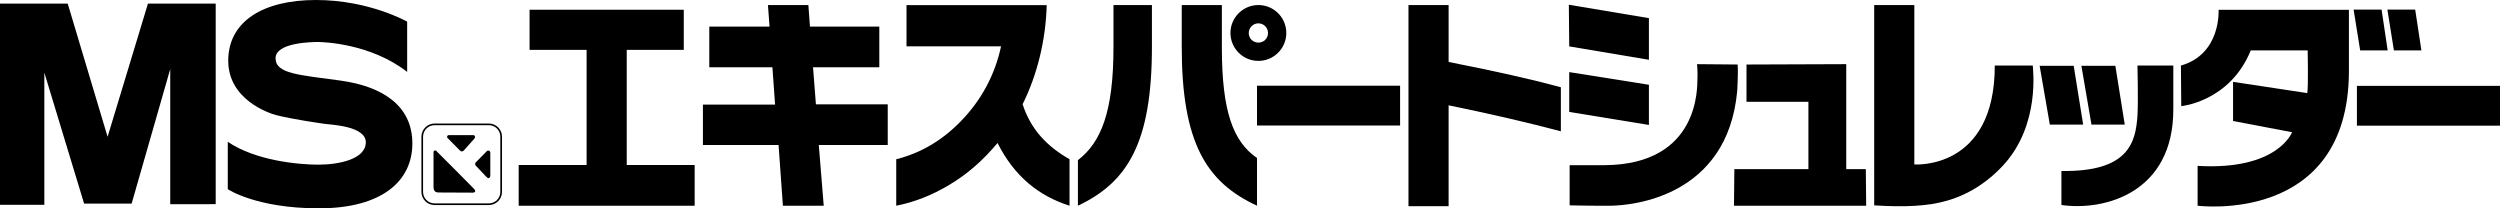 <?xml version="1.0" encoding="utf-8"?>
<!-- Generator: Adobe Illustrator 25.0.1, SVG Export Plug-In . SVG Version: 6.00 Build 0)  -->
<svg version="1.1" id="レイヤー_1" xmlns="http://www.w3.org/2000/svg" xmlns:xlink="http://www.w3.org/1999/xlink" x="0px"
	 y="0px" viewBox="0 0 420 35" style="enable-background:new 0 0 420 35;" xml:space="preserve">
<g>
	<polygon points="0,0.606 0,34.409 7.448,34.409 7.448,12.196 14.128,34.201 22.116,34.201 28.601,11.598 28.601,34.307 
		36.238,34.299 36.238,0.606 24.856,0.606 18.076,22.984 11.376,0.606 	"/>
	<path d="M68.402,3.635c0,0-6.388-3.635-15.323-3.635c-8.947,0-14.737,3.635-14.737,10.201c0,6.567,6.916,8.855,8.096,9.149
		c2.786,0.698,7.19,1.331,8.176,1.466c0.973,0.141,6.915,0.348,6.842,3.139c-0.073,2.802-4.536,3.708-7.967,3.708
		c-3.421,0-10.617-0.694-15.224-3.843v7.961c0,0,4.755,3.22,15.303,3.22c10.539,0,15.708-4.538,15.708-10.902
		c0-6.349-5.023-9.571-12.005-10.55c-6.988-0.979-10.978-1.114-10.978-3.769c0-2.65,6.161-2.724,7.13-2.724
		c0.977,0,8.908,0.278,14.979,5.03V3.635z"/>
	<polygon points="263.566,0.796 263.632,7.794 277.016,10.046 277.016,3.048 	"/>
	<polygon points="263.632,12.114 263.632,18.805 277.016,20.992 277.016,14.242 	"/>
	<path d="M285.106,10.777c0,0,0.129,1.389,0.062,2.553c-0.062,1.154,0.49,14.296-15.581,14.42h-5.887v6.748
		c0,0,4.858,0.106,7.044,0.06c3.236-0.06,19.47-1.339,21.11-19.287c0,0,0.189-3.105,0.067-4.432L285.106,10.777z"/>
	<polygon points="293.411,10.839 310.17,10.777 310.17,28.412 313.457,28.412 313.517,34.558 291.31,34.558 291.372,28.412 
		303.813,28.412 303.813,17.101 293.411,17.101 	"/>
	<path d="M314.865,0.847h6.742v26.779c0,0,13.518,1.027,13.518-16.611h6.382c0,0.464,1.322,9.968-5,16.792
		c-2.135,2.297-5.14,4.656-9.344,5.89c-3.31,0.973-7.348,1.125-12.298,0.802V0.847z"/>
	<polygon points="342.658,11.049 344.371,20.928 349.97,20.928 348.38,11.049 	"/>
	<polygon points="349.672,11.049 351.366,20.928 356.959,20.928 355.38,11.049 	"/>
	<path d="M359.096,11.006c0,0,0.139,6.159,0,8.401c-0.3,4.565-1.525,9.495-12.778,9.317v5.715
		c7.177,1.037,18.854-2.007,18.799-16.127v-7.306H359.096z"/>
	<path d="M372.722,1.643c0,0,0.482,7.426-6.327,9.372l0.056,6.816c0,0,8.149-0.73,11.68-9.368h9.559c0,0,0.129,6.021-0.067,7.176
		l-12.471-1.888v6.579l9.914,1.881c0,0-2.369,6.444-15.868,5.658v6.69c0,0,25.235,3.284,25.42-22.392V1.643H372.722z"/>
	<polygon points="395.406,1.613 396.508,8.463 401.127,8.463 400.106,1.613 	"/>
	<polygon points="401.08,1.613 402.175,8.463 406.794,8.463 405.753,1.613 	"/>
	<rect x="395.962" y="14.426" width="24.038" height="6.686"/>
	<g>
		<path d="M116.703,34.558H87.139v-6.836H98.55V8.375h-9.581V1.633h25.904v6.742h-9.581v19.347h11.411V34.558z"/>
		<path d="M149.14,24.365h-11.583l0.828,10.193h-6.859L130.8,24.365h-12.709V17.57h12.123l-0.449-6.27h-10.603V4.465h10.12
			l-0.267-3.617h6.791l0.267,3.617h11.652v6.836h-11.135l0.483,6.229h12.067V24.365z"/>
		<path d="M179.682,34.558c-5.112-1.618-9.241-4.871-12.096-10.534c-2.371,2.832-4.989,5.195-8.143,7.056
			c-2.879,1.726-5.837,2.885-8.876,3.478v-7.806c4.013-1.01,7.586-3.061,10.741-6.27c3.523-3.586,5.814-7.82,6.873-12.701h-15.888
			V0.864h23.555c-0.161,5.933-1.608,11.74-4.049,16.647c1.382,4.261,4.106,7.083,7.882,9.24V34.558z"/>
		<path d="M193.523,7.876c0,16.208-4.144,22.77-12.433,26.683v-7.654c3.881-2.985,5.975-8.095,5.975-18.989V0.847h6.458V7.876z
			 M211.179,34.558c-8.481-3.913-12.648-10.527-12.648-26.683V0.847h6.742v7.108c0,10.788,1.894,15.824,5.906,18.592V34.558z"/>
		<path d="M235.216,21.086h-24.038V14.4h24.038V21.086z"/>
		<path d="M262.224,22.06c-5.48-1.456-11.766-2.913-18.858-4.369v16.948h-6.742V0.847h6.742v9.563
			c7.829,1.537,14.114,2.953,18.858,4.247V22.06z"/>
		<g>
			<path d="M211.409,10.231c-2.589,0-4.692-2.103-4.692-4.692s2.103-4.692,4.692-4.692s4.692,2.103,4.692,4.692
				S213.998,10.231,211.409,10.231z M211.409,3.922c-0.89,0-1.618,0.728-1.618,1.618c0,0.93,0.728,1.618,1.618,1.618
				s1.619-0.688,1.619-1.618C213.027,4.65,212.299,3.922,211.409,3.922z"/>
		</g>
	</g>
	<path d="M73.01,20.751c-1.214,0-2.21,1-2.21,2.212v9.277c0,1.221,0.996,2.208,2.21,2.208h9.117c1.218,0,2.21-0.987,2.21-2.208
		v-9.277c0-1.212-0.992-2.212-2.21-2.212H73.01z M71.075,32.24v-9.277c0-1.065,0.863-1.934,1.935-1.934h9.117
		c1.065,0,1.929,0.869,1.929,1.934v9.277c0,1.067-0.864,1.93-1.929,1.93H73.01C71.939,34.17,71.075,33.307,71.075,32.24z"/>
	<path d="M75.45,22.7h4.016c0.404,0,0.404,0.404,0.209,0.611c-0.185,0.211-1.624,1.833-1.727,1.94c-0.099,0.107-0.337,0.37-0.715,0
		c-0.368-0.368-2.021-2.047-2.021-2.047C75.029,23.046,75.083,22.7,75.45,22.7z"/>
	<path d="M82.372,25.72v3.788c0,0.316-0.202,0.425-0.294,0.425c-0.103,0-0.176-0.014-0.47-0.328
		c-0.288-0.308-1.652-1.746-1.652-1.746s-0.307-0.288,0.011-0.618c0.33-0.326,1.739-1.763,1.739-1.763s0.219-0.308,0.464-0.148
		C82.391,25.407,82.372,25.72,82.372,25.72z"/>
	<path d="M72.832,25.585c0,0,0,5.272,0,5.716c0,0.468,0.067,1.036,0.827,1.036c0.752,0,5.404,0.027,5.771,0.027
		c0.372,0,0.556-0.266,0.245-0.596c-0.294-0.339-6.329-6.368-6.329-6.368C73.229,25.221,72.832,25.194,72.832,25.585z"/>
</g>
</svg>
